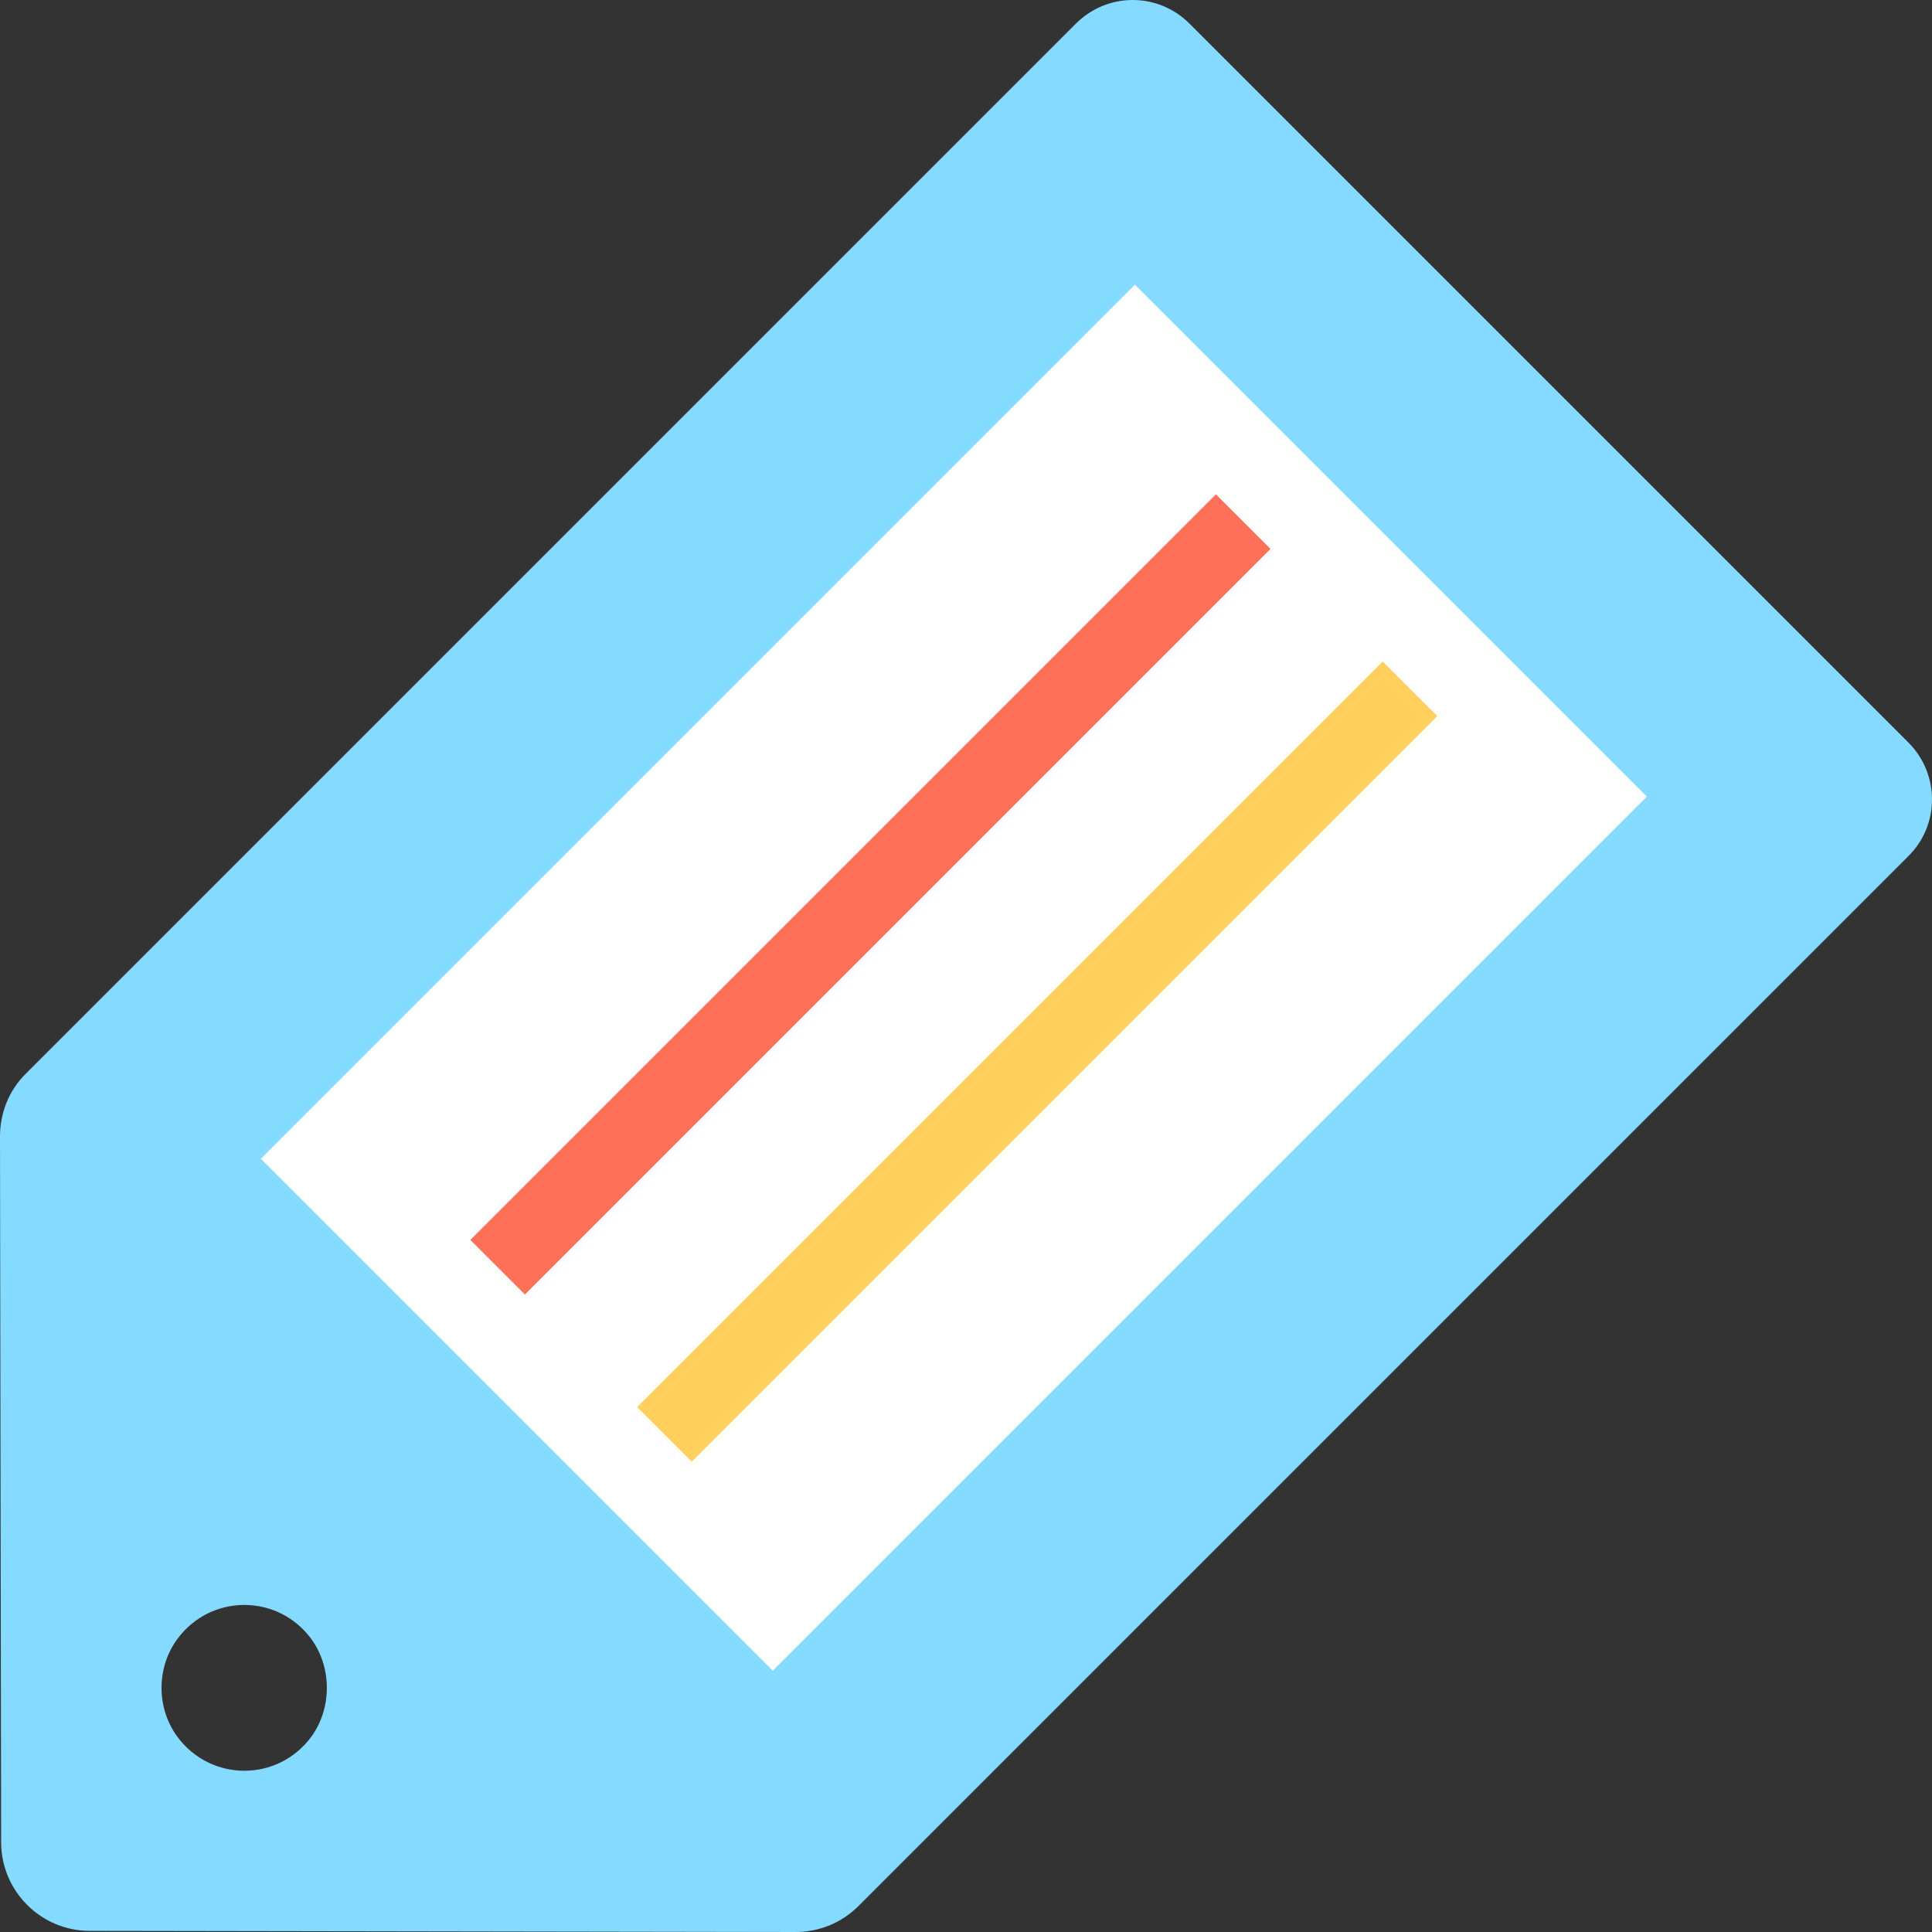 <?xml version="1.0" encoding="iso-8859-1"?>
<!-- Uploaded to: SVG Repo, www.svgrepo.com, Generator: SVG Repo Mixer Tools -->
<svg version="1.1" id="Layer_1" xmlns="http://www.w3.org/2000/svg" xmlns:xlink="http://www.w3.org/1999/xlink" 
	 viewBox="0 0 508.025 508.025" xml:space="preserve">
<rect x="0" y="0" width="508.025" height="508.025" fill="#333333" stroke="none"/>
<path style="fill:#84DBFF;" d="M501.8,195.225l-189-189c-8.3-8.3-21.6-8.3-29.9,0L6.8,282.325c-4.4,4.3-6.8,10.3-6.8,16.5l0.3,185.6
	c0,12.8,10.4,23.3,23.3,23.3l185.6,0.3c6.2,0,12.1-2.4,16.5-6.8l276.1-276.1C510.1,216.925,510.1,203.525,501.8,195.225z
	 M81.9,456.625c-8.8,12-26.5,12-35.3,0c-5.5-7.5-5.5-18.1,0-25.6c8.8-12,26.5-12,35.3,0C87.3,438.525,87.3,449.125,81.9,456.625z"/>
<rect x="155.62" y="94.596" transform="matrix(0.707 0.707 -0.707 0.707 255.292 -102.04)" style="fill:#FFFFFF;" width="190.398" height="325.097"/>
<rect x="134.144" y="269" transform="matrix(0.707 -0.707 0.707 0.707 -117.49 274.655)" style="fill:#FFD15C;" width="277.297" height="20.3"/>
<rect x="218.725" y="96.594" transform="matrix(0.707 0.707 -0.707 0.707 233.377 -92.938)" style="fill:#FF7058;" width="20.3" height="277.297"/>
</svg>